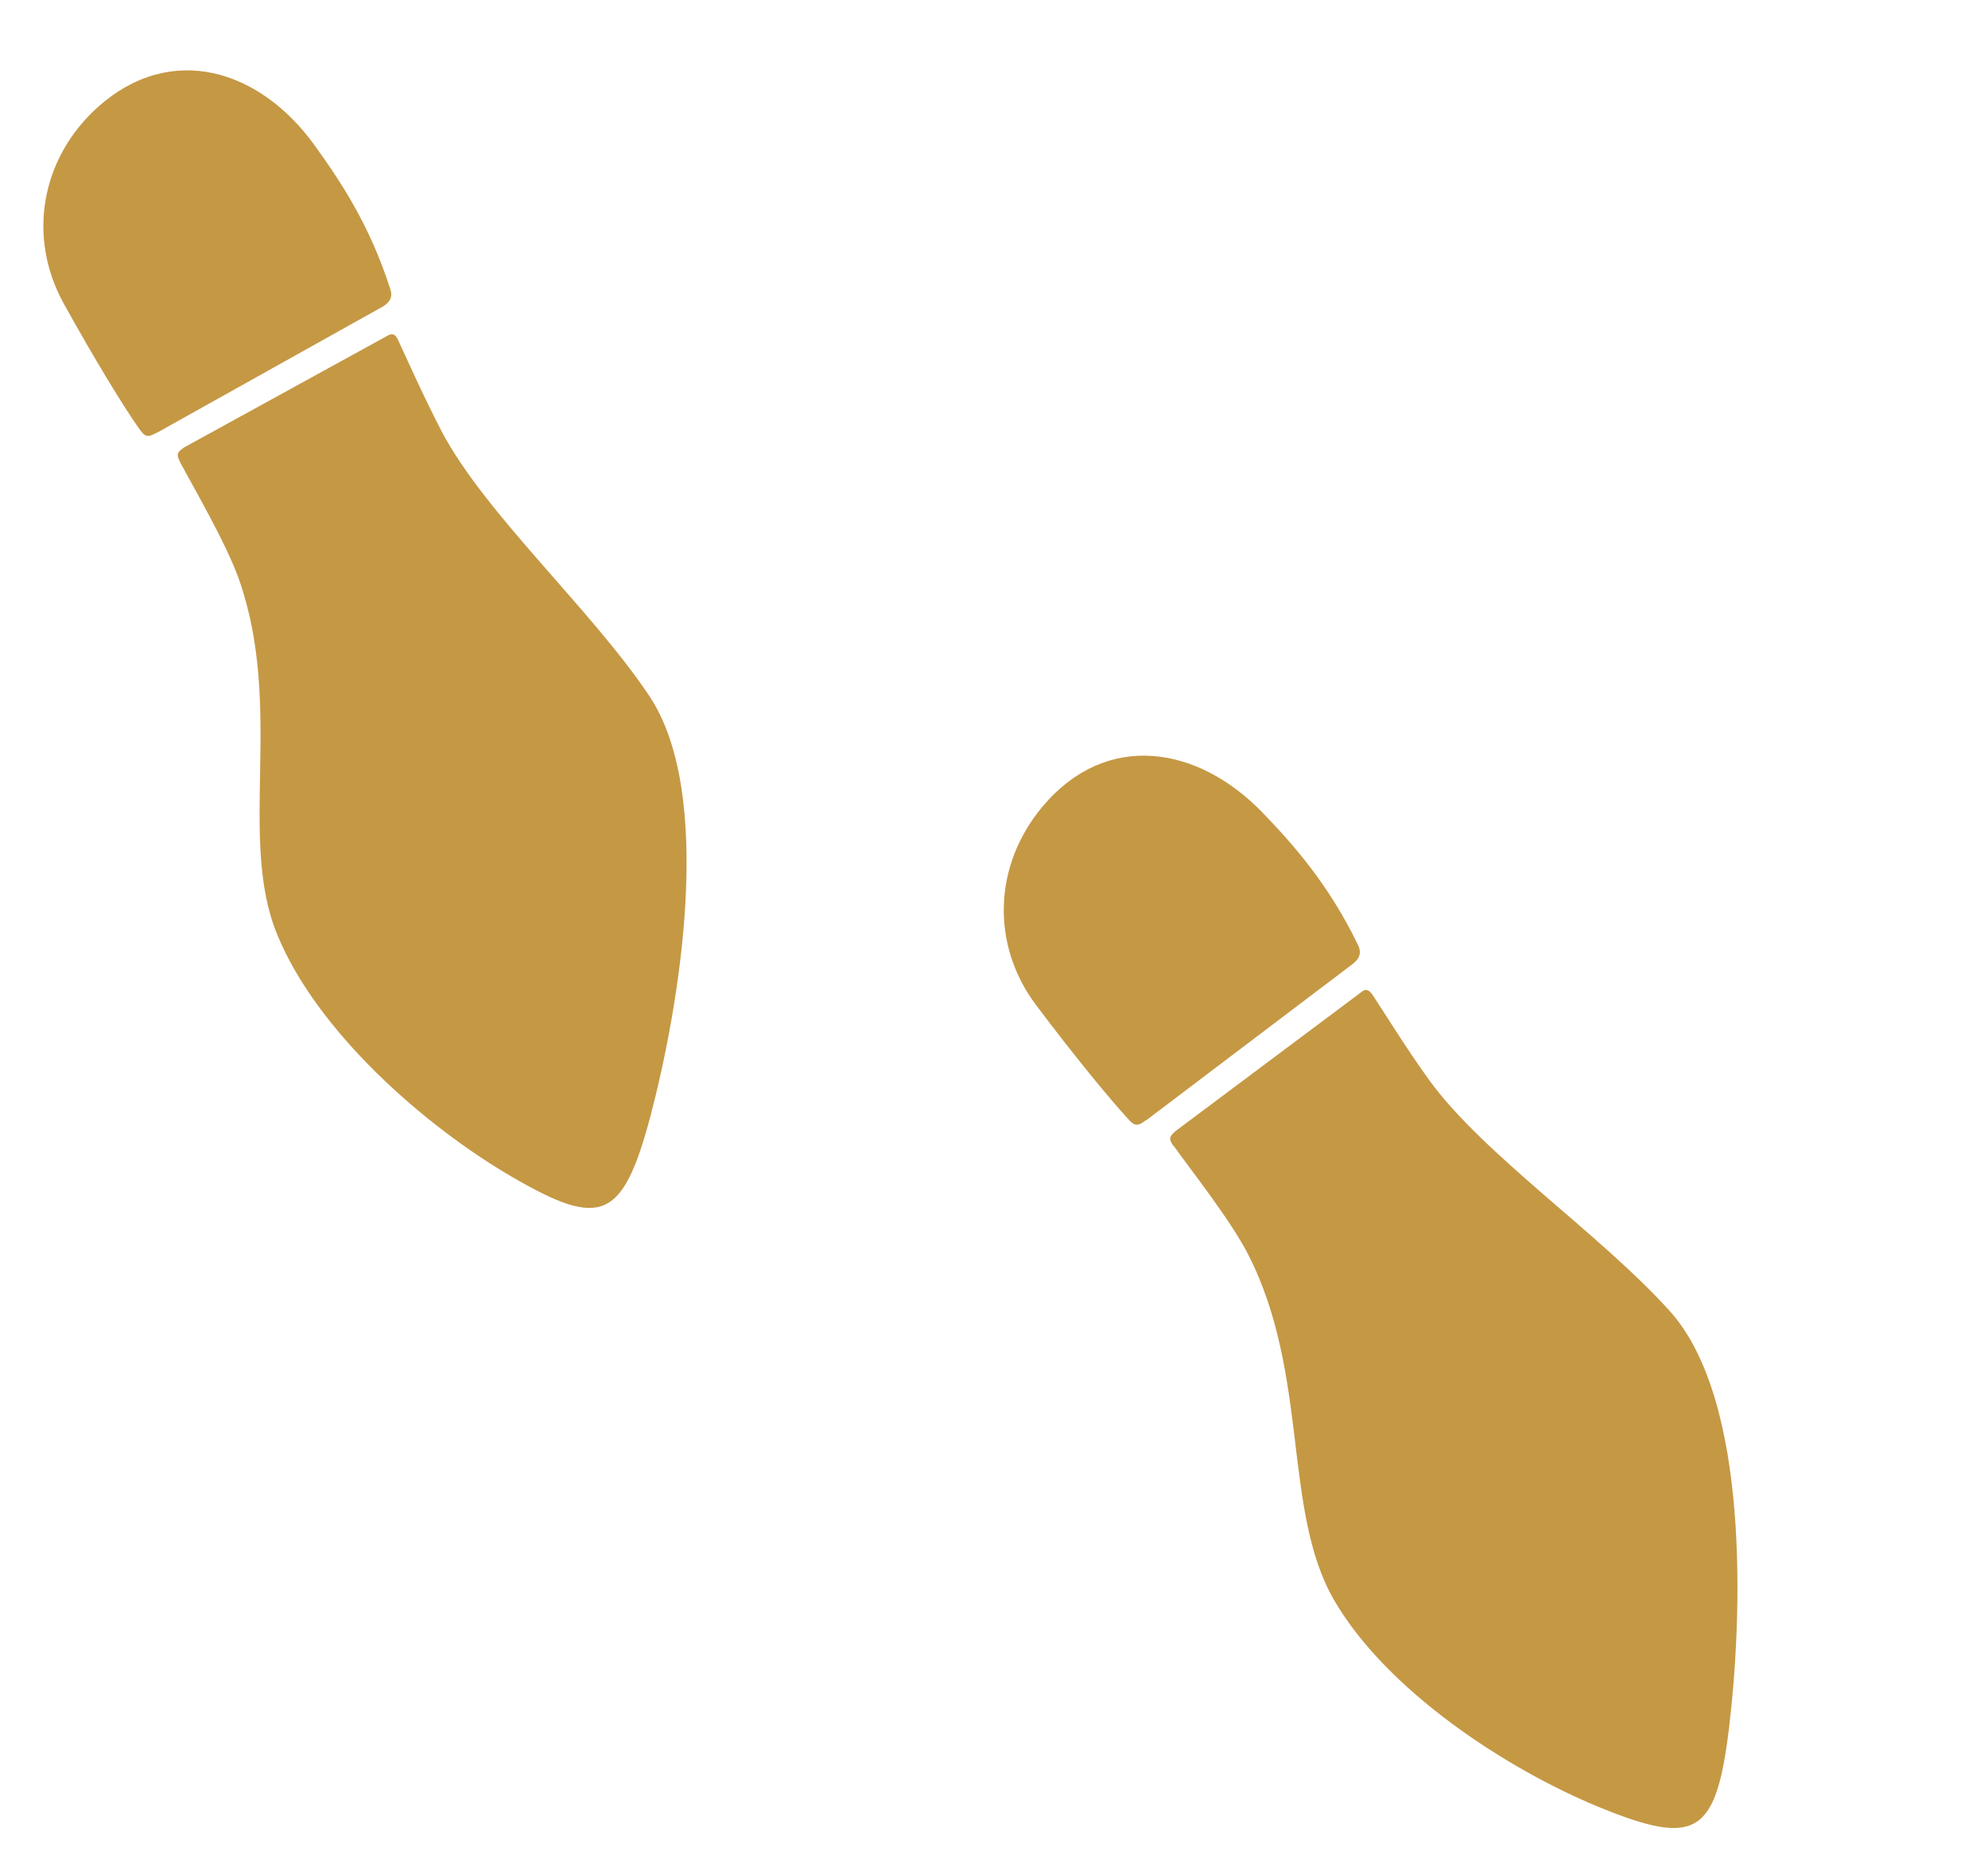 <svg width="102" height="95" viewBox="0 0 102 95" fill="none" xmlns="http://www.w3.org/2000/svg">
<path fill-rule="evenodd" clip-rule="evenodd" d="M60.222 58.802C61.006 59.914 63.145 62.61 64.038 64.365C67.199 70.562 65.788 77.489 68.444 82.099C71.131 86.74 77.29 90.791 82.118 92.76C87.001 94.746 88.045 94.161 88.71 88.688C89.404 82.942 89.781 71.882 85.698 67.305C82.156 63.352 76.094 59.252 73.323 55.414C72.199 53.865 70.989 51.903 70.436 51.071C70.248 50.786 70.072 50.707 69.841 50.914L60.312 58.042C59.997 58.322 59.942 58.426 60.216 58.821L60.222 58.802Z" fill="#c59844"/>
<path fill-rule="evenodd" clip-rule="evenodd" d="M58.795 57.498L69.416 49.456C69.907 49.072 69.786 48.707 69.664 48.464C68.15 45.348 66.352 43.332 64.772 41.693C61.461 38.263 56.78 37.498 53.515 41.358C50.949 44.396 50.842 48.494 53.157 51.572C55.12 54.19 56.967 56.424 57.829 57.359C58.139 57.705 58.303 57.881 58.777 57.491L58.795 57.498Z" fill="#c59844"/>
<path fill-rule="evenodd" clip-rule="evenodd" d="M9.247 23.727C9.883 24.932 11.62 27.895 12.274 29.764C14.567 36.343 12.2 43.023 14.214 47.931C16.243 52.915 21.773 57.778 26.281 60.396C30.833 63.044 31.942 62.623 33.369 57.291C34.84 51.695 36.72 40.778 33.297 35.684C30.347 31.279 24.907 26.378 22.684 22.179C21.791 20.477 20.855 18.371 20.438 17.475C20.294 17.151 20.139 17.064 19.861 17.238L9.445 22.96C9.103 23.206 9.02 23.282 9.247 23.727Z" fill="#c59844"/>
<path fill-rule="evenodd" clip-rule="evenodd" d="M8.004 22.233L19.634 15.735C20.175 15.409 20.103 15.051 20.012 14.795C18.951 11.498 17.439 9.254 16.104 7.406C13.306 3.559 8.769 2.144 5.021 5.494C2.073 8.151 1.404 12.192 3.263 15.562C4.841 18.421 6.362 20.898 7.103 21.945C7.375 22.321 7.496 22.532 8.019 22.21L8.004 22.233Z" fill="#c59844"/>
</svg>

